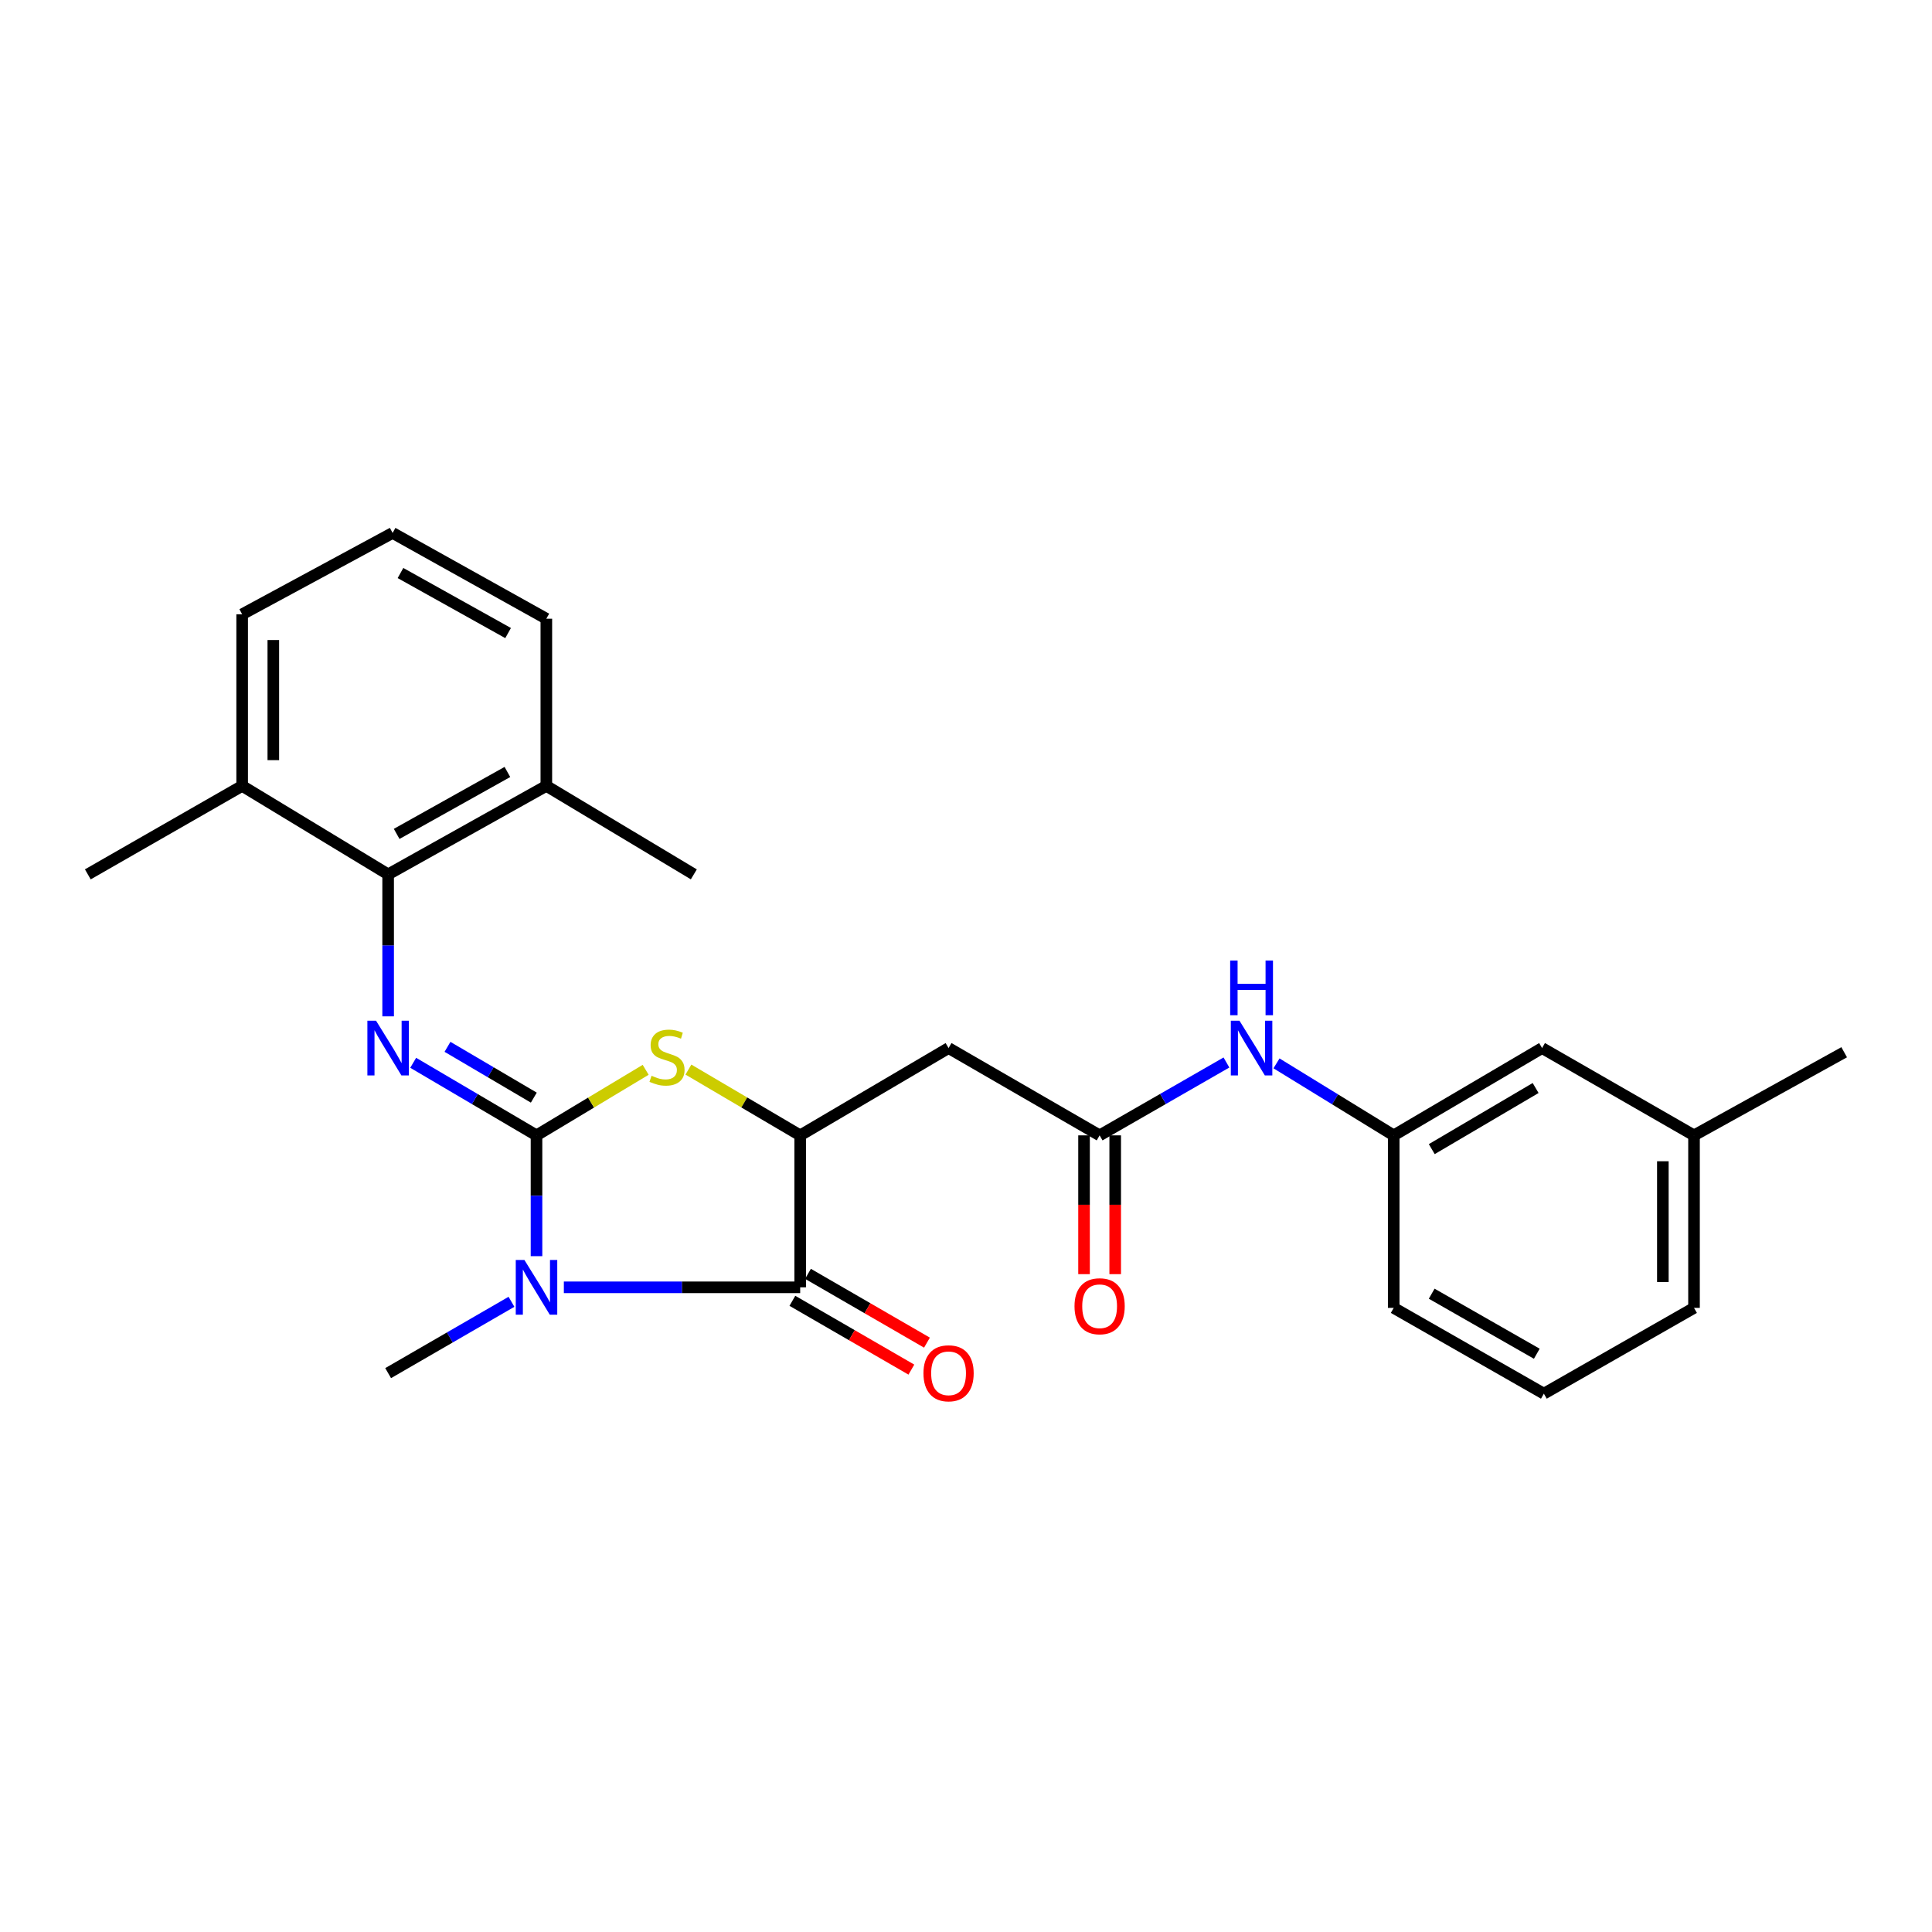 <?xml version='1.0' encoding='iso-8859-1'?>
<svg version='1.1' baseProfile='full'
              xmlns='http://www.w3.org/2000/svg'
                      xmlns:rdkit='http://www.rdkit.org/xml'
                      xmlns:xlink='http://www.w3.org/1999/xlink'
                  xml:space='preserve'
width='1000px' height='1000px' viewBox='0 0 1000 1000'>
<!-- END OF HEADER -->
<rect style='opacity:1.0;fill:#FFFFFF;stroke:none' width='1000' height='1000' x='0' y='0'> </rect>
<path class='bond-0' d='M 277.696,587.666 L 277.696,618.928' style='fill:none;fill-rule:evenodd;stroke:#000000;stroke-width:6px;stroke-linecap:butt;stroke-linejoin:miter;stroke-opacity:1' />
<path class='bond-0' d='M 277.696,618.928 L 277.696,650.19' style='fill:none;fill-rule:evenodd;stroke:#0000FF;stroke-width:6px;stroke-linecap:butt;stroke-linejoin:miter;stroke-opacity:1' />
<path class='bond-2' d='M 277.696,587.666 L 245.782,568.885' style='fill:none;fill-rule:evenodd;stroke:#000000;stroke-width:6px;stroke-linecap:butt;stroke-linejoin:miter;stroke-opacity:1' />
<path class='bond-2' d='M 245.782,568.885 L 213.868,550.103' style='fill:none;fill-rule:evenodd;stroke:#0000FF;stroke-width:6px;stroke-linecap:butt;stroke-linejoin:miter;stroke-opacity:1' />
<path class='bond-2' d='M 276.301,568.132 L 253.962,554.985' style='fill:none;fill-rule:evenodd;stroke:#000000;stroke-width:6px;stroke-linecap:butt;stroke-linejoin:miter;stroke-opacity:1' />
<path class='bond-2' d='M 253.962,554.985 L 231.622,541.838' style='fill:none;fill-rule:evenodd;stroke:#0000FF;stroke-width:6px;stroke-linecap:butt;stroke-linejoin:miter;stroke-opacity:1' />
<path class='bond-3' d='M 277.696,587.666 L 305.945,570.699' style='fill:none;fill-rule:evenodd;stroke:#000000;stroke-width:6px;stroke-linecap:butt;stroke-linejoin:miter;stroke-opacity:1' />
<path class='bond-3' d='M 305.945,570.699 L 334.194,553.732' style='fill:none;fill-rule:evenodd;stroke:#CCCC00;stroke-width:6px;stroke-linecap:butt;stroke-linejoin:miter;stroke-opacity:1' />
<path class='bond-1' d='M 291.847,666.316 L 353.01,666.316' style='fill:none;fill-rule:evenodd;stroke:#0000FF;stroke-width:6px;stroke-linecap:butt;stroke-linejoin:miter;stroke-opacity:1' />
<path class='bond-1' d='M 353.01,666.316 L 414.173,666.316' style='fill:none;fill-rule:evenodd;stroke:#000000;stroke-width:6px;stroke-linecap:butt;stroke-linejoin:miter;stroke-opacity:1' />
<path class='bond-14' d='M 264.738,673.81 L 232.819,692.27' style='fill:none;fill-rule:evenodd;stroke:#0000FF;stroke-width:6px;stroke-linecap:butt;stroke-linejoin:miter;stroke-opacity:1' />
<path class='bond-14' d='M 232.819,692.27 L 200.9,710.73' style='fill:none;fill-rule:evenodd;stroke:#000000;stroke-width:6px;stroke-linecap:butt;stroke-linejoin:miter;stroke-opacity:1' />
<path class='bond-9' d='M 410.136,673.297 L 440.929,691.104' style='fill:none;fill-rule:evenodd;stroke:#000000;stroke-width:6px;stroke-linecap:butt;stroke-linejoin:miter;stroke-opacity:1' />
<path class='bond-9' d='M 440.929,691.104 L 471.723,708.911' style='fill:none;fill-rule:evenodd;stroke:#FF0000;stroke-width:6px;stroke-linecap:butt;stroke-linejoin:miter;stroke-opacity:1' />
<path class='bond-9' d='M 418.21,659.335 L 449.003,677.142' style='fill:none;fill-rule:evenodd;stroke:#000000;stroke-width:6px;stroke-linecap:butt;stroke-linejoin:miter;stroke-opacity:1' />
<path class='bond-9' d='M 449.003,677.142 L 479.796,694.949' style='fill:none;fill-rule:evenodd;stroke:#FF0000;stroke-width:6px;stroke-linecap:butt;stroke-linejoin:miter;stroke-opacity:1' />
<path class='bond-26' d='M 414.173,666.316 L 414.173,587.666' style='fill:none;fill-rule:evenodd;stroke:#000000;stroke-width:6px;stroke-linecap:butt;stroke-linejoin:miter;stroke-opacity:1' />
<path class='bond-5' d='M 200.9,526.064 L 200.9,489.316' style='fill:none;fill-rule:evenodd;stroke:#0000FF;stroke-width:6px;stroke-linecap:butt;stroke-linejoin:miter;stroke-opacity:1' />
<path class='bond-5' d='M 200.9,489.316 L 200.9,452.568' style='fill:none;fill-rule:evenodd;stroke:#000000;stroke-width:6px;stroke-linecap:butt;stroke-linejoin:miter;stroke-opacity:1' />
<path class='bond-4' d='M 356.324,553.616 L 385.248,570.641' style='fill:none;fill-rule:evenodd;stroke:#CCCC00;stroke-width:6px;stroke-linecap:butt;stroke-linejoin:miter;stroke-opacity:1' />
<path class='bond-4' d='M 385.248,570.641 L 414.173,587.666' style='fill:none;fill-rule:evenodd;stroke:#000000;stroke-width:6px;stroke-linecap:butt;stroke-linejoin:miter;stroke-opacity:1' />
<path class='bond-6' d='M 414.173,587.666 L 490.977,542.472' style='fill:none;fill-rule:evenodd;stroke:#000000;stroke-width:6px;stroke-linecap:butt;stroke-linejoin:miter;stroke-opacity:1' />
<path class='bond-10' d='M 200.9,452.568 L 282.785,406.774' style='fill:none;fill-rule:evenodd;stroke:#000000;stroke-width:6px;stroke-linecap:butt;stroke-linejoin:miter;stroke-opacity:1' />
<path class='bond-10' d='M 205.311,431.623 L 262.63,399.567' style='fill:none;fill-rule:evenodd;stroke:#000000;stroke-width:6px;stroke-linecap:butt;stroke-linejoin:miter;stroke-opacity:1' />
<path class='bond-11' d='M 200.9,452.568 L 125.341,406.774' style='fill:none;fill-rule:evenodd;stroke:#000000;stroke-width:6px;stroke-linecap:butt;stroke-linejoin:miter;stroke-opacity:1' />
<path class='bond-7' d='M 490.977,542.472 L 569.162,587.666' style='fill:none;fill-rule:evenodd;stroke:#000000;stroke-width:6px;stroke-linecap:butt;stroke-linejoin:miter;stroke-opacity:1' />
<path class='bond-8' d='M 569.162,587.666 L 601.983,568.806' style='fill:none;fill-rule:evenodd;stroke:#000000;stroke-width:6px;stroke-linecap:butt;stroke-linejoin:miter;stroke-opacity:1' />
<path class='bond-8' d='M 601.983,568.806 L 634.804,549.946' style='fill:none;fill-rule:evenodd;stroke:#0000FF;stroke-width:6px;stroke-linecap:butt;stroke-linejoin:miter;stroke-opacity:1' />
<path class='bond-12' d='M 561.098,587.666 L 561.098,623.583' style='fill:none;fill-rule:evenodd;stroke:#000000;stroke-width:6px;stroke-linecap:butt;stroke-linejoin:miter;stroke-opacity:1' />
<path class='bond-12' d='M 561.098,623.583 L 561.098,659.499' style='fill:none;fill-rule:evenodd;stroke:#FF0000;stroke-width:6px;stroke-linecap:butt;stroke-linejoin:miter;stroke-opacity:1' />
<path class='bond-12' d='M 577.226,587.666 L 577.226,623.583' style='fill:none;fill-rule:evenodd;stroke:#000000;stroke-width:6px;stroke-linecap:butt;stroke-linejoin:miter;stroke-opacity:1' />
<path class='bond-12' d='M 577.226,623.583 L 577.226,659.499' style='fill:none;fill-rule:evenodd;stroke:#FF0000;stroke-width:6px;stroke-linecap:butt;stroke-linejoin:miter;stroke-opacity:1' />
<path class='bond-13' d='M 660.71,550.395 L 691.046,569.031' style='fill:none;fill-rule:evenodd;stroke:#0000FF;stroke-width:6px;stroke-linecap:butt;stroke-linejoin:miter;stroke-opacity:1' />
<path class='bond-13' d='M 691.046,569.031 L 721.382,587.666' style='fill:none;fill-rule:evenodd;stroke:#000000;stroke-width:6px;stroke-linecap:butt;stroke-linejoin:miter;stroke-opacity:1' />
<path class='bond-20' d='M 282.785,406.774 L 282.785,320.248' style='fill:none;fill-rule:evenodd;stroke:#000000;stroke-width:6px;stroke-linecap:butt;stroke-linejoin:miter;stroke-opacity:1' />
<path class='bond-23' d='M 282.785,406.774 L 359.123,452.568' style='fill:none;fill-rule:evenodd;stroke:#000000;stroke-width:6px;stroke-linecap:butt;stroke-linejoin:miter;stroke-opacity:1' />
<path class='bond-19' d='M 125.341,406.774 L 125.341,317.954' style='fill:none;fill-rule:evenodd;stroke:#000000;stroke-width:6px;stroke-linecap:butt;stroke-linejoin:miter;stroke-opacity:1' />
<path class='bond-19' d='M 141.469,393.451 L 141.469,331.277' style='fill:none;fill-rule:evenodd;stroke:#000000;stroke-width:6px;stroke-linecap:butt;stroke-linejoin:miter;stroke-opacity:1' />
<path class='bond-22' d='M 125.341,406.774 L 45.455,452.568' style='fill:none;fill-rule:evenodd;stroke:#000000;stroke-width:6px;stroke-linecap:butt;stroke-linejoin:miter;stroke-opacity:1' />
<path class='bond-15' d='M 721.382,587.666 L 798.177,542.472' style='fill:none;fill-rule:evenodd;stroke:#000000;stroke-width:6px;stroke-linecap:butt;stroke-linejoin:miter;stroke-opacity:1' />
<path class='bond-15' d='M 741.081,594.786 L 794.838,563.151' style='fill:none;fill-rule:evenodd;stroke:#000000;stroke-width:6px;stroke-linecap:butt;stroke-linejoin:miter;stroke-opacity:1' />
<path class='bond-21' d='M 721.382,587.666 L 721.382,676.96' style='fill:none;fill-rule:evenodd;stroke:#000000;stroke-width:6px;stroke-linecap:butt;stroke-linejoin:miter;stroke-opacity:1' />
<path class='bond-16' d='M 798.177,542.472 L 876.818,587.666' style='fill:none;fill-rule:evenodd;stroke:#000000;stroke-width:6px;stroke-linecap:butt;stroke-linejoin:miter;stroke-opacity:1' />
<path class='bond-25' d='M 876.818,587.666 L 954.545,544.64' style='fill:none;fill-rule:evenodd;stroke:#000000;stroke-width:6px;stroke-linecap:butt;stroke-linejoin:miter;stroke-opacity:1' />
<path class='bond-28' d='M 876.818,587.666 L 876.818,676.96' style='fill:none;fill-rule:evenodd;stroke:#000000;stroke-width:6px;stroke-linecap:butt;stroke-linejoin:miter;stroke-opacity:1' />
<path class='bond-28' d='M 860.69,601.06 L 860.69,663.566' style='fill:none;fill-rule:evenodd;stroke:#000000;stroke-width:6px;stroke-linecap:butt;stroke-linejoin:miter;stroke-opacity:1' />
<path class='bond-17' d='M 203.212,275.852 L 125.341,317.954' style='fill:none;fill-rule:evenodd;stroke:#000000;stroke-width:6px;stroke-linecap:butt;stroke-linejoin:miter;stroke-opacity:1' />
<path class='bond-27' d='M 203.212,275.852 L 282.785,320.248' style='fill:none;fill-rule:evenodd;stroke:#000000;stroke-width:6px;stroke-linecap:butt;stroke-linejoin:miter;stroke-opacity:1' />
<path class='bond-27' d='M 207.29,296.595 L 262.991,327.673' style='fill:none;fill-rule:evenodd;stroke:#000000;stroke-width:6px;stroke-linecap:butt;stroke-linejoin:miter;stroke-opacity:1' />
<path class='bond-18' d='M 799.1,721.357 L 721.382,676.96' style='fill:none;fill-rule:evenodd;stroke:#000000;stroke-width:6px;stroke-linecap:butt;stroke-linejoin:miter;stroke-opacity:1' />
<path class='bond-18' d='M 795.442,700.693 L 741.039,669.616' style='fill:none;fill-rule:evenodd;stroke:#000000;stroke-width:6px;stroke-linecap:butt;stroke-linejoin:miter;stroke-opacity:1' />
<path class='bond-24' d='M 799.1,721.357 L 876.818,676.96' style='fill:none;fill-rule:evenodd;stroke:#000000;stroke-width:6px;stroke-linecap:butt;stroke-linejoin:miter;stroke-opacity:1' />
<path  class='atom-1' d='M 271.436 652.156
L 280.716 667.156
Q 281.636 668.636, 283.116 671.316
Q 284.596 673.996, 284.676 674.156
L 284.676 652.156
L 288.436 652.156
L 288.436 680.476
L 284.556 680.476
L 274.596 664.076
Q 273.436 662.156, 272.196 659.956
Q 270.996 657.756, 270.636 657.076
L 270.636 680.476
L 266.956 680.476
L 266.956 652.156
L 271.436 652.156
' fill='#0000FF'/>
<path  class='atom-3' d='M 194.64 528.312
L 203.92 543.312
Q 204.84 544.792, 206.32 547.472
Q 207.8 550.152, 207.88 550.312
L 207.88 528.312
L 211.64 528.312
L 211.64 556.632
L 207.76 556.632
L 197.8 540.232
Q 196.64 538.312, 195.4 536.112
Q 194.2 533.912, 193.84 533.232
L 193.84 556.632
L 190.16 556.632
L 190.16 528.312
L 194.64 528.312
' fill='#0000FF'/>
<path  class='atom-4' d='M 337.244 556.815
Q 337.564 556.935, 338.884 557.495
Q 340.204 558.055, 341.644 558.415
Q 343.124 558.735, 344.564 558.735
Q 347.244 558.735, 348.804 557.455
Q 350.364 556.135, 350.364 553.855
Q 350.364 552.295, 349.564 551.335
Q 348.804 550.375, 347.604 549.855
Q 346.404 549.335, 344.404 548.735
Q 341.884 547.975, 340.364 547.255
Q 338.884 546.535, 337.804 545.015
Q 336.764 543.495, 336.764 540.935
Q 336.764 537.375, 339.164 535.175
Q 341.604 532.975, 346.404 532.975
Q 349.684 532.975, 353.404 534.535
L 352.484 537.615
Q 349.084 536.215, 346.524 536.215
Q 343.764 536.215, 342.244 537.375
Q 340.724 538.495, 340.764 540.455
Q 340.764 541.975, 341.524 542.895
Q 342.324 543.815, 343.444 544.335
Q 344.604 544.855, 346.524 545.455
Q 349.084 546.255, 350.604 547.055
Q 352.124 547.855, 353.204 549.495
Q 354.324 551.095, 354.324 553.855
Q 354.324 557.775, 351.684 559.895
Q 349.084 561.975, 344.724 561.975
Q 342.204 561.975, 340.284 561.415
Q 338.404 560.895, 336.164 559.975
L 337.244 556.815
' fill='#CCCC00'/>
<path  class='atom-9' d='M 641.552 528.312
L 650.832 543.312
Q 651.752 544.792, 653.232 547.472
Q 654.712 550.152, 654.792 550.312
L 654.792 528.312
L 658.552 528.312
L 658.552 556.632
L 654.672 556.632
L 644.712 540.232
Q 643.552 538.312, 642.312 536.112
Q 641.112 533.912, 640.752 533.232
L 640.752 556.632
L 637.072 556.632
L 637.072 528.312
L 641.552 528.312
' fill='#0000FF'/>
<path  class='atom-9' d='M 636.732 497.16
L 640.572 497.16
L 640.572 509.2
L 655.052 509.2
L 655.052 497.16
L 658.892 497.16
L 658.892 525.48
L 655.052 525.48
L 655.052 512.4
L 640.572 512.4
L 640.572 525.48
L 636.732 525.48
L 636.732 497.16
' fill='#0000FF'/>
<path  class='atom-10' d='M 477.977 710.81
Q 477.977 704.01, 481.337 700.21
Q 484.697 696.41, 490.977 696.41
Q 497.257 696.41, 500.617 700.21
Q 503.977 704.01, 503.977 710.81
Q 503.977 717.69, 500.577 721.61
Q 497.177 725.49, 490.977 725.49
Q 484.737 725.49, 481.337 721.61
Q 477.977 717.73, 477.977 710.81
M 490.977 722.29
Q 495.297 722.29, 497.617 719.41
Q 499.977 716.49, 499.977 710.81
Q 499.977 705.25, 497.617 702.45
Q 495.297 699.61, 490.977 699.61
Q 486.657 699.61, 484.297 702.41
Q 481.977 705.21, 481.977 710.81
Q 481.977 716.53, 484.297 719.41
Q 486.657 722.29, 490.977 722.29
' fill='#FF0000'/>
<path  class='atom-13' d='M 556.162 676.108
Q 556.162 669.308, 559.522 665.508
Q 562.882 661.708, 569.162 661.708
Q 575.442 661.708, 578.802 665.508
Q 582.162 669.308, 582.162 676.108
Q 582.162 682.988, 578.762 686.908
Q 575.362 690.788, 569.162 690.788
Q 562.922 690.788, 559.522 686.908
Q 556.162 683.028, 556.162 676.108
M 569.162 687.588
Q 573.482 687.588, 575.802 684.708
Q 578.162 681.788, 578.162 676.108
Q 578.162 670.548, 575.802 667.748
Q 573.482 664.908, 569.162 664.908
Q 564.842 664.908, 562.482 667.708
Q 560.162 670.508, 560.162 676.108
Q 560.162 681.828, 562.482 684.708
Q 564.842 687.588, 569.162 687.588
' fill='#FF0000'/>
</svg>
